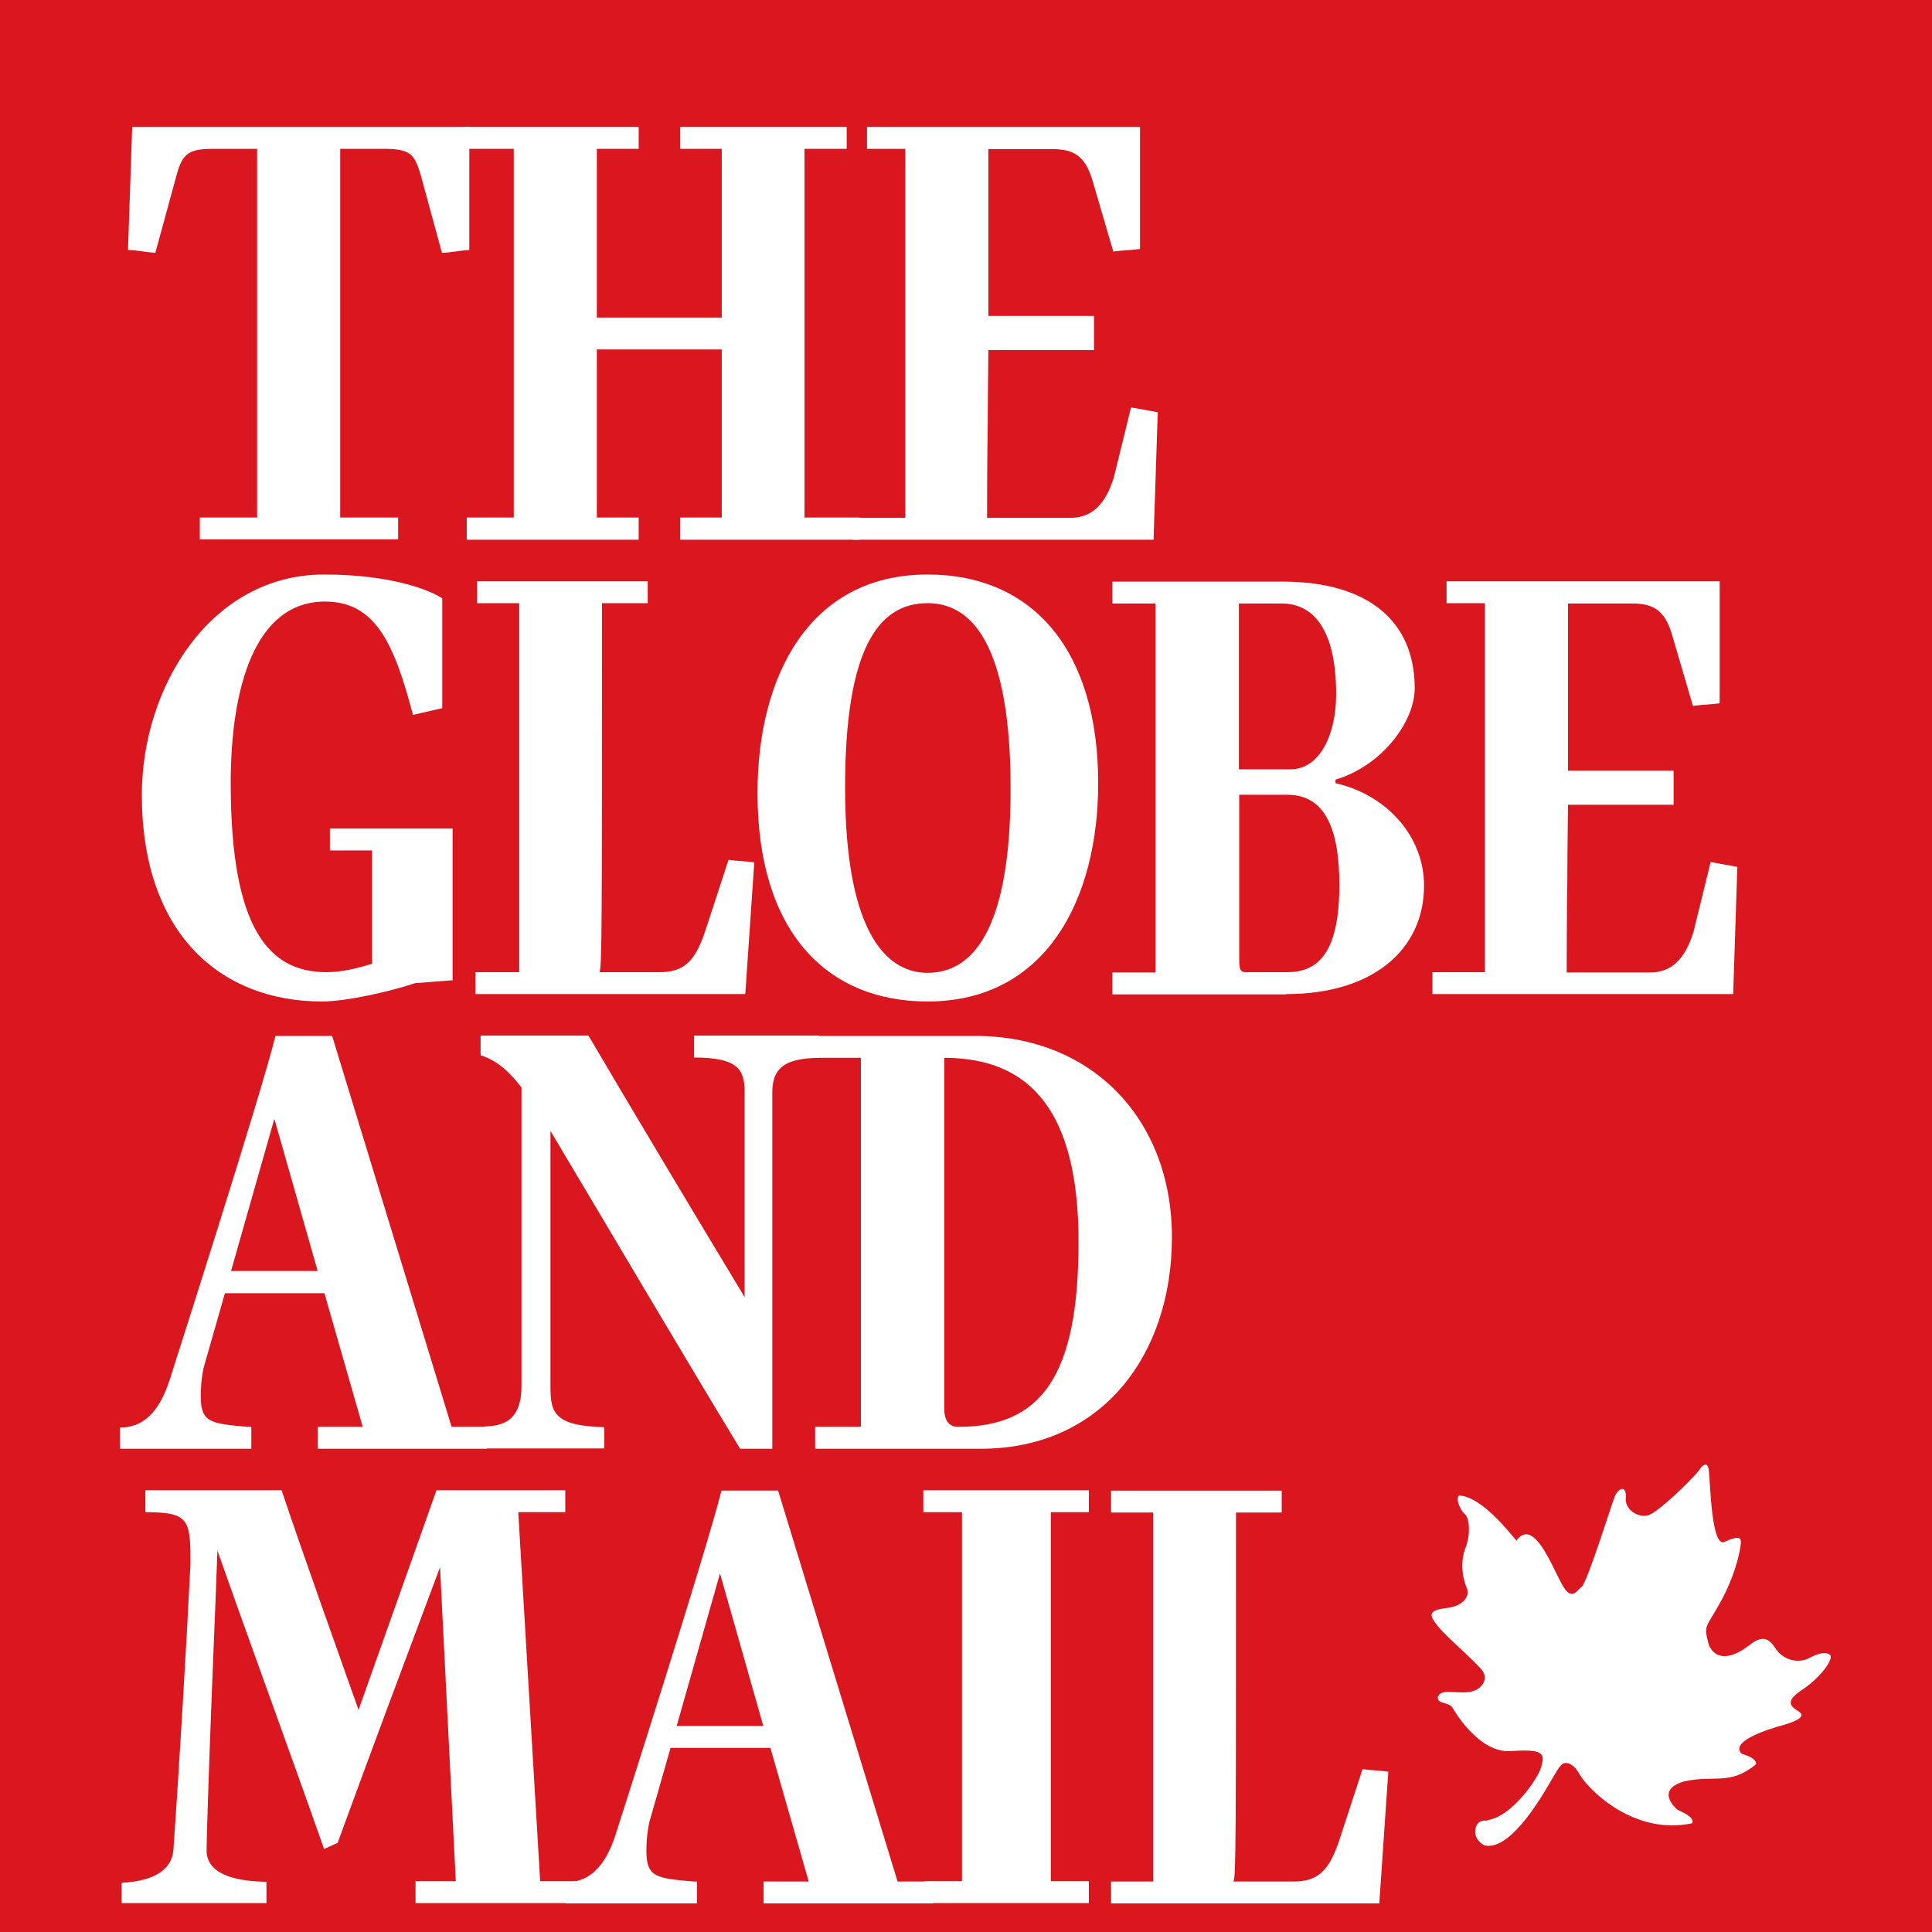 <?xml version="1.0" encoding="UTF-8"?><svg id="a" xmlns="http://www.w3.org/2000/svg" viewBox="0 0 60 60"><defs><style>.x{fill:#da161f;}.x,.y{fill-rule:evenodd;}.y{fill:#fff;}</style></defs><g id="b"><g id="c"><g id="d"><g id="e"><polygon id="f" class="x" points="0 60 60 60 60 0 0 0 0 60"/><g id="g" transform="translate(1.835, 1.882)"><path id="h" class="y" d="M12.74,2.06v3.82c-.3,.02-.55,.08-.85,.09l-.66-2.42c-.19-.64-.32-.81-1.14-.81h-1.36V14.19h1.8v.68H4.37v-.68h1.78V2.74h-1.33c-.76,0-.98,.11-1.17,.81l-.66,2.42c-.3-.02-.55-.08-.85-.09l.13-3.82H12.74Z"/><polygon id="i" class="y" points="24.86 14.88 19.29 14.88 19.29 14.19 20.58 14.19 20.58 8.97 16.7 8.97 16.7 14.19 18 14.19 18 14.88 12.66 14.88 12.66 14.19 14.12 14.19 14.12 2.74 12.59 2.74 12.59 2.06 18 2.06 18 2.74 16.7 2.74 16.7 7.98 20.58 7.98 20.58 2.74 19.29 2.74 19.29 2.06 24.46 2.06 24.46 2.74 23.15 2.74 23.15 14.19 24.86 14.19 24.86 14.88"/><path id="j" class="y" d="M34.12,10.92l-.13,3.96h-9.34v-.68h1.63V2.74h-1.19v-.68h8.48v3.79c-.3,.04-.55,.04-.83,.08l-.66-2.25c-.21-.66-.51-.93-1.21-.93h-2.01V7.93h3.28v1.06h-3.28c0,.21-.02,1.55-.02,2.29-.02,1.17-.02,2.48-.02,2.92h2.58c.68,0,1.1-.42,1.36-1.27l.53-2.16,.83,.15Z"/><path id="k" class="y" d="M12.23,28.56l-1.17,.09c-.78,.26-2.14,.57-2.9,.57-3.12,0-5.59-2.08-5.59-6.42,0-3.35,2.14-6.84,5.66-6.84,2.1,0,3.29,.49,3.67,.74v3.41l-.91,.21c-.57-2.16-1.14-3.52-2.73-3.52-2.18,0-2.93,2.67-2.93,5.64,0,4.53,1.19,5.87,2.97,5.87,.51,0,.98-.13,1.42-.26v-3.52h-1.31v-.68h3.81v4.72h0Z"/><path id="l" class="y" d="M12.93,28.31h1.36v-11.46h-1.31v-.68h5.3v.68h-1.42c0,10.07,0,11.34-.08,11.46h1.87c.74,0,1.1-.32,1.42-1.29l.72-2.2c.28,.04,.51,.04,.8,.08l-.28,4.09H12.93v-.68Z"/><path id="m" class="y" d="M29.55,22.61c0-5.07-1.55-5.76-2.58-5.76-1.51,0-2.56,1.38-2.56,5.72,0,4.75,1.42,5.76,2.56,5.76,1.31,0,2.58-1.16,2.58-5.72m-7.86,.13c0-3.62,1.61-6.78,5.28-6.78,3.31,0,5.3,2.4,5.3,6.48,0,3.62-1.63,6.78-5.3,6.78-3.11,0-5.28-2.14-5.28-6.48"/><path id="n" class="y" d="M38.15,22.8h-1.5v5.07c0,.27,0,.44,.19,.44h1.29c.89,0,1.63-.49,1.63-2.71,0-1.61-.38-2.8-1.61-2.8h0Zm-1.5-.79h1.59c.91,0,1.42-1.08,1.42-2.33,0-2.06-.74-2.82-1.69-2.82h-1.33v5.15Zm1.46,6.99h-5.4v-.68h1.34v-11.46h-1.34v-.68h5.28c2.69,0,4.11,1.25,4.11,3.31,0,1.06-1.04,2.42-2.46,2.84v.11c1.59,.36,2.75,1.65,2.75,3.18,0,1.99-1.59,3.37-4.28,3.37h0Z"/><path id="o" class="y" d="M52.12,25.03l-.13,3.96h-9.34v-.68h1.63v-11.46h-1.19v-.68h8.48v3.79c-.3,.04-.55,.04-.83,.08l-.66-2.25c-.21-.66-.51-.93-1.21-.93h-2.01v5.19h3.28v1.06h-3.28c0,.21-.02,1.55-.02,2.29-.02,1.17-.02,2.48-.02,2.92h2.58c.68,0,1.1-.42,1.36-1.27l.53-2.16,.83,.15Z"/><path id="p" class="y" d="M6.68,32.88l-1.34,4.71h2.69l-1.34-4.71Zm-1.53,5.4l-.66,2.31c-.08,.38-.09,.66-.09,.91,0,.81,.34,.83,1.46,.93h.11v.68H1.89v-.66h.02c.83,0,1.27-.68,1.53-1.5,0,0,2.8-8.73,3.28-10.66h1.76l3.71,12.14h1.1v.68h-5.26v-.68h1.4l-1.19-4.15h-3.09Z"/><path id="q" class="y" d="M23.59,30.97c-.93,.02-1.44,.23-1.44,1.06v11.08h-1c-1.99-3.28-3.92-6.57-5.89-9.87v7.93c0,.8,.09,1.23,1.67,1.27v.66h-3.73v-.68c.59-.02,1.16-.17,1.16-1.27v-9.26c-.32-.42-.72-.83-1.27-1v-.61h3.35c1.61,2.73,3.22,5.42,4.85,8.12v-6.38c0-.7-.23-1.06-1.57-1.06v-.68h3.88v.68Z"/><path id="r" class="y" d="M27.49,30.97v10.89c0,.36,.13,.57,.44,.57,2.58,0,3.73-1.59,3.73-5.74,0-4.01-1.46-5.72-4.17-5.72m1.14,12.14h-5.15v-.68h1.42v-11.46h-1.51v-.68h5.07c3.62,0,6.1,2.59,6.1,6.25s-2.18,6.57-5.93,6.57"/><path id="s" class="y" d="M11.07,57.22v-.68h1.25l-.49-9.75c-1.08,2.88-2.12,5.66-3.18,8.56l-.42,.19c-1.08-3.07-2.23-6.19-3.31-9.26v-.09c-.08,2.25-.15,3.69-.23,5.91-.06,1.59-.11,3.26-.11,3.48,0,.4,.25,.95,1.86,.98v.66H1.94v-.63c1.14-.06,1.57-.49,1.61-1.02,.17-2.39,.42-6.61,.53-8.88v-.13c0-1.27-.09-1.48-1.4-1.48v-.68H6.91c.76,2.25,1.59,4.56,2.39,6.82l2.42-6.82h4v.68h-1.46l.68,11.46h1.34v.68h-5.21Z"/><path id="t" class="y" d="M20.52,47l-1.34,4.72h2.69l-1.34-4.72Zm-1.53,5.4l-.66,2.31c-.08,.38-.09,.66-.09,.91,0,.81,.34,.83,1.46,.93h.11v.68h-4.07v-.66h.02c.83,0,1.27-.68,1.53-1.5,0,0,2.8-8.73,3.28-10.66h1.76l3.71,12.14h1.1v.68h-5.26v-.68h1.4l-1.19-4.15h-3.09Z"/><polygon id="u" class="y" points="30.8 56.54 30.8 45.08 31.98 45.08 31.98 44.4 26.84 44.4 26.84 45.08 28.04 45.08 28.04 56.54 26.88 56.54 26.88 57.22 31.98 57.22 31.98 56.54 30.8 56.54"/><path id="v" class="y" d="M40.48,53.06l-.72,2.2c-.32,.97-.68,1.29-1.42,1.29h-1.87c.08-.11,.08-1.38,.08-11.46h1.42v-.68h-5.3v.68h1.31v11.46h-1.31v.68h8.33l.28-4.09c-.28-.04-.51-.04-.8-.08"/><path id="w" class="y" d="M44.37,54.67s-.34-.1-.39,.28c-.02,.16,.04,.3,.22,.44,.04,.03,.1,.05,.14,.05,.69,.06,1.49-1.14,2-2.03,.24-.41,.32-.54,.43-.54,.05,0,.24-.02,.45,.35,.28,.49,1.7,1.91,3.5,1.52,.07-.18-.25-.32-.46-.42,0,0-.74-.6,.21-.88,.95-.21,1.41,.14,2.23-.53,.03-.21-.43-.32-.43-.32,0,0-.56-.35,1.1-.85,.81-.21,.81-.36,.67-.46-.14-.11-.53-.25,.03-.64,.6-.39,.99-.92,.95-1.1-.11-.14-.35-.1-.67,.07-.35,.18-.81,.07-1.06-.32-.25-.39-.49-.32-.81-.07-.32,.25-.95,.6-1.24,0-.18-.67-.11-.49,.39-1.41,.49-.92,.6-1.66,.6-1.8s-.07-.21-.53,0c-.39,.11-.42-1.87-.46-2.15,0,0,0-.53-.32-.07-.25,.32-1.24,1.27-1.55,1.38-.32,.11-.78-.18-.71-.57,0-.39-.25-.25-.35,0-.1,.25-.85,2.65-1.02,2.79-.18,.14-.32,.49-.64-.11-.32-.6-.87-2.03-1.39-1.32-.14-.14-1.05-1.37-1.79-1.4-.11,.14,.07,.5,.21,.6,.14,.18,.14,.67,0,1.02-.14,.35-.14,.81,.03,1.24,.11,.21-.03,.57-.64,.64-.6,.07-.5,.25-.25,.56,.25,.32,1.17,1.1,1.38,1.38,.21,.28-.04,.64-.46,.67-.42,.04-.81-.11-.92,.14-.03,.25,.32,.14,.46,.35,0,0,.78,1.41,1.8,1.34,1.02-.07,1.07,.07,.95,.49-.1,.37-.93,1.57-1.7,1.66"/></g></g></g></g></g></svg>